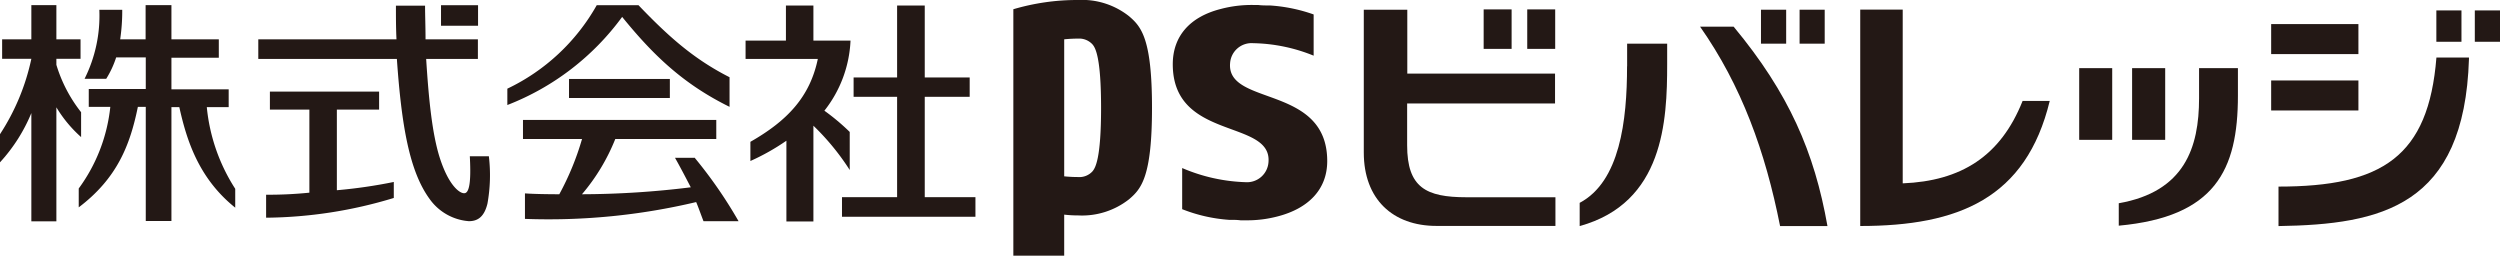 <svg id="レイヤー_1" data-name="レイヤー 1" xmlns="http://www.w3.org/2000/svg" viewBox="0 0 316.6 32.38"><defs><style>.cls-1{fill:#231815;}</style></defs><title>logo_PSbeverage_jpn</title><rect class="cls-1" x="72.06" y="10" width="12.77" height="2.41"/><path class="cls-1" d="M197.15,247.68h-5.29a25.65,25.65,0,0,1-11.32,10.57v2.07a32.62,32.62,0,0,0,14.54-11.16c4,4.93,7.8,8.53,13.6,11.39V256.8c-4.62-2.34-7.85-5.28-11.53-9.12" transform="translate(-116.29 -247.02)"/><path class="cls-1" d="M204.31,267h-2.54c.75,1.33,1.37,2.53,2,3.74a114,114,0,0,1-13.78.88,25.14,25.14,0,0,0,4.22-7H207v-2.41H182.52v2.41H190a34.82,34.82,0,0,1-2.88,7c-.16,0-2.91,0-4.35-.11v3.23a80.94,80.94,0,0,0,21.68-2.13c.21.46.58,1.52.93,2.42h4.44a57.13,57.13,0,0,0-5.53-8" transform="translate(-116.29 -247.02)"/><path class="cls-1" d="M142.46,260.59h2.79v-2.26H138v-4h6V252h-6v-4.33h-3.27V252h-3.22a24.85,24.85,0,0,0,.26-3.74h-2.9A17.86,17.86,0,0,1,127,257h2.74a12.08,12.08,0,0,0,1.26-2.71h3.75v4h-7.22v2.26h2.73a21.16,21.16,0,0,1-4,10.34v2.39c4.84-3.66,6.5-7.86,7.49-12.73h1v14.46H138V260.59h1c.91,4.11,2.42,9,7.08,12.73v-2.39a23.2,23.2,0,0,1-3.6-10.34" transform="translate(-116.29 -247.02)"/><path class="cls-1" d="M123.43,255.21v-.74h3.06V252h-3.06v-4.33h-3.17V252h-3.7v2.47h3.7a28.1,28.1,0,0,1-4,9.59v3.55a21.17,21.17,0,0,0,4-6.27v13.71h3.17V260.61a16.18,16.18,0,0,0,3.13,3.77v-3.15a18.15,18.15,0,0,1-3.13-6" transform="translate(-116.29 -247.02)"/><polyline class="cls-1" points="117.11 12.26 122.8 12.26 122.8 9.81 117.11 9.81 117.11 0.7 113.61 0.7 113.61 9.81 108.1 9.81 108.1 12.26 113.61 12.26 113.61 24.97 106.63 24.97 106.63 27.45 123.53 27.45 123.53 24.97 117.11 24.97 117.11 12.26"/><path class="cls-1" d="M224,252.16h-4.7v-4.44h-3.48v4.44h-5.11v2.32h9.15c-1,4.81-3.86,7.83-8.54,10.5v2.43a28.38,28.38,0,0,0,4.56-2.57v10.23h3.42V262.94a30.91,30.91,0,0,1,4.6,5.61v-4.82a27.67,27.67,0,0,0-3.21-2.69,15.39,15.39,0,0,0,3.31-8.88" transform="translate(-116.29 -247.02)"/><path class="cls-1" d="M166.18,270.06a63.6,63.6,0,0,1-7.23,1.05V260.9h5.35v-2.28H150.47v2.28h5v10.52a51.34,51.34,0,0,1-5.48.26v2.91a57,57,0,0,0,16.17-2.5v-2" transform="translate(-116.29 -247.02)"/><rect class="cls-1" x="55.85" y="0.66" width="4.69" height="2.6"/><path class="cls-1" d="M175.79,266.85c.12,2.28.11,4.69-.73,4.64-.61,0-2-1.06-3.11-4.59-.9-2.9-1.35-7-1.69-12.42h6.55V252h-6.63c0-1.59-.06-3-.06-4.26h-3.69c0,1.39,0,2.83.07,4.26H149v2.48h17.55c.6,8.65,1.63,14.26,4.12,17.7a6.72,6.72,0,0,0,5,2.85c1.11,0,1.94-.54,2.35-2.22a20.31,20.31,0,0,0,.18-6h-2.41" transform="translate(-116.29 -247.02)"/><path class="cls-1" d="M394.78,255.65v3.82c0,6.22-1.83,11.83-10.17,13.29v2.84c12.18-1.12,15.09-7,15.09-16.47v-3.48h-4.92" transform="translate(-116.29 -247.02)"/><rect class="cls-1" x="263.31" y="8.63" width="4.18" height="9.08"/><rect class="cls-1" x="270.01" y="8.63" width="4.19" height="9.08"/><path class="cls-1" d="M372.43,259.81c-2.79,7-7.78,10.13-15.18,10.43v-22h-5.38v27.4c12.44,0,21-3.49,24-15.84h-3.46" transform="translate(-116.29 -247.02)"/><rect class="cls-1" x="287.62" y="3.05" width="11.05" height="3.8"/><rect class="cls-1" x="287.62" y="10.19" width="11.05" height="3.8"/><rect class="cls-1" x="313.41" y="1.32" width="3.19" height="3.97"/><rect class="cls-1" x="308.54" y="1.32" width="3.18" height="3.97"/><path class="cls-1" d="M424.84,254.29c-1,12.57-6.87,16.36-20,16.36v5c13-.2,23.54-2.48,24.12-21.17v-.17h-4.12" transform="translate(-116.29 -247.02)"/><rect class="cls-1" x="193.41" y="1.19" width="3.54" height="5"/><rect class="cls-1" x="187.89" y="1.19" width="3.54" height="5"/><path class="cls-1" d="M313.24,272H302c-5.14,0-7.51-1.24-7.51-6.59v-5.29h18.73v-3.78H294.51v-8.09H289v18.09c0,5.88,3.65,9.29,9.21,9.29h15.06V272" transform="translate(-116.29 -247.02)"/><rect class="cls-1" x="227.9" y="1.23" width="3.18" height="4.3"/><rect class="cls-1" x="223.01" y="1.23" width="3.19" height="4.3"/><path class="cls-1" d="M322.34,255.42c0,6.9-.91,14.59-6,17.29v2.94c10.65-2.94,11.08-13.33,11.08-20.5v-2.6h-5.07v2.87" transform="translate(-116.29 -247.02)"/><path class="cls-1" d="M331.59,250.4h4.25c7,8.43,10.23,15.9,11.88,25.25h-6c-1.87-9.45-4.89-17.79-10.13-25.25" transform="translate(-116.29 -247.02)"/><path class="cls-1" d="M284.37,267.42c0-9.73-12.78-6.91-12.3-12.41a2.72,2.72,0,0,1,2.93-2.52,21.23,21.23,0,0,1,7.65,1.58v-5.22a20.41,20.41,0,0,0-5.57-1.14h-.17c-.41,0-.85,0-1.3-.06l-.45,0H275a15.23,15.23,0,0,0-4.13.51c-3.91,1-6.06,3.46-6.06,7,0,9.72,12.6,6.91,12.12,12.41a2.73,2.73,0,0,1-2.93,2.52,22,22,0,0,1-8-1.79v5.21a19.9,19.9,0,0,0,5.92,1.35l.16,0c.41,0,.85,0,1.3.06H274a15.16,15.16,0,0,0,4.11-.5C282,273.41,284.37,271,284.37,267.42Z" transform="translate(-116.29 -247.02)"/><path class="cls-1" d="M259.28,249.08a9.58,9.58,0,0,0-6.47-2.06,28.57,28.57,0,0,0-8.19,1.17V279.4h6.44v-5.2a14.32,14.32,0,0,0,1.75.1,9.63,9.63,0,0,0,6.47-2.05c1.53-1.31,2.9-2.81,2.9-11.58S260.81,250.39,259.28,249.08Zm-4.63,19.63a2.24,2.24,0,0,1-1.84.73,17.09,17.09,0,0,1-1.75-.09V252a17.09,17.09,0,0,1,1.75-.09,2.28,2.28,0,0,1,1.84.74c.36.43,1.08,1.6,1.08,8.05S255,268.28,254.65,268.71Z" transform="translate(-116.29 -247.02)"/></svg>